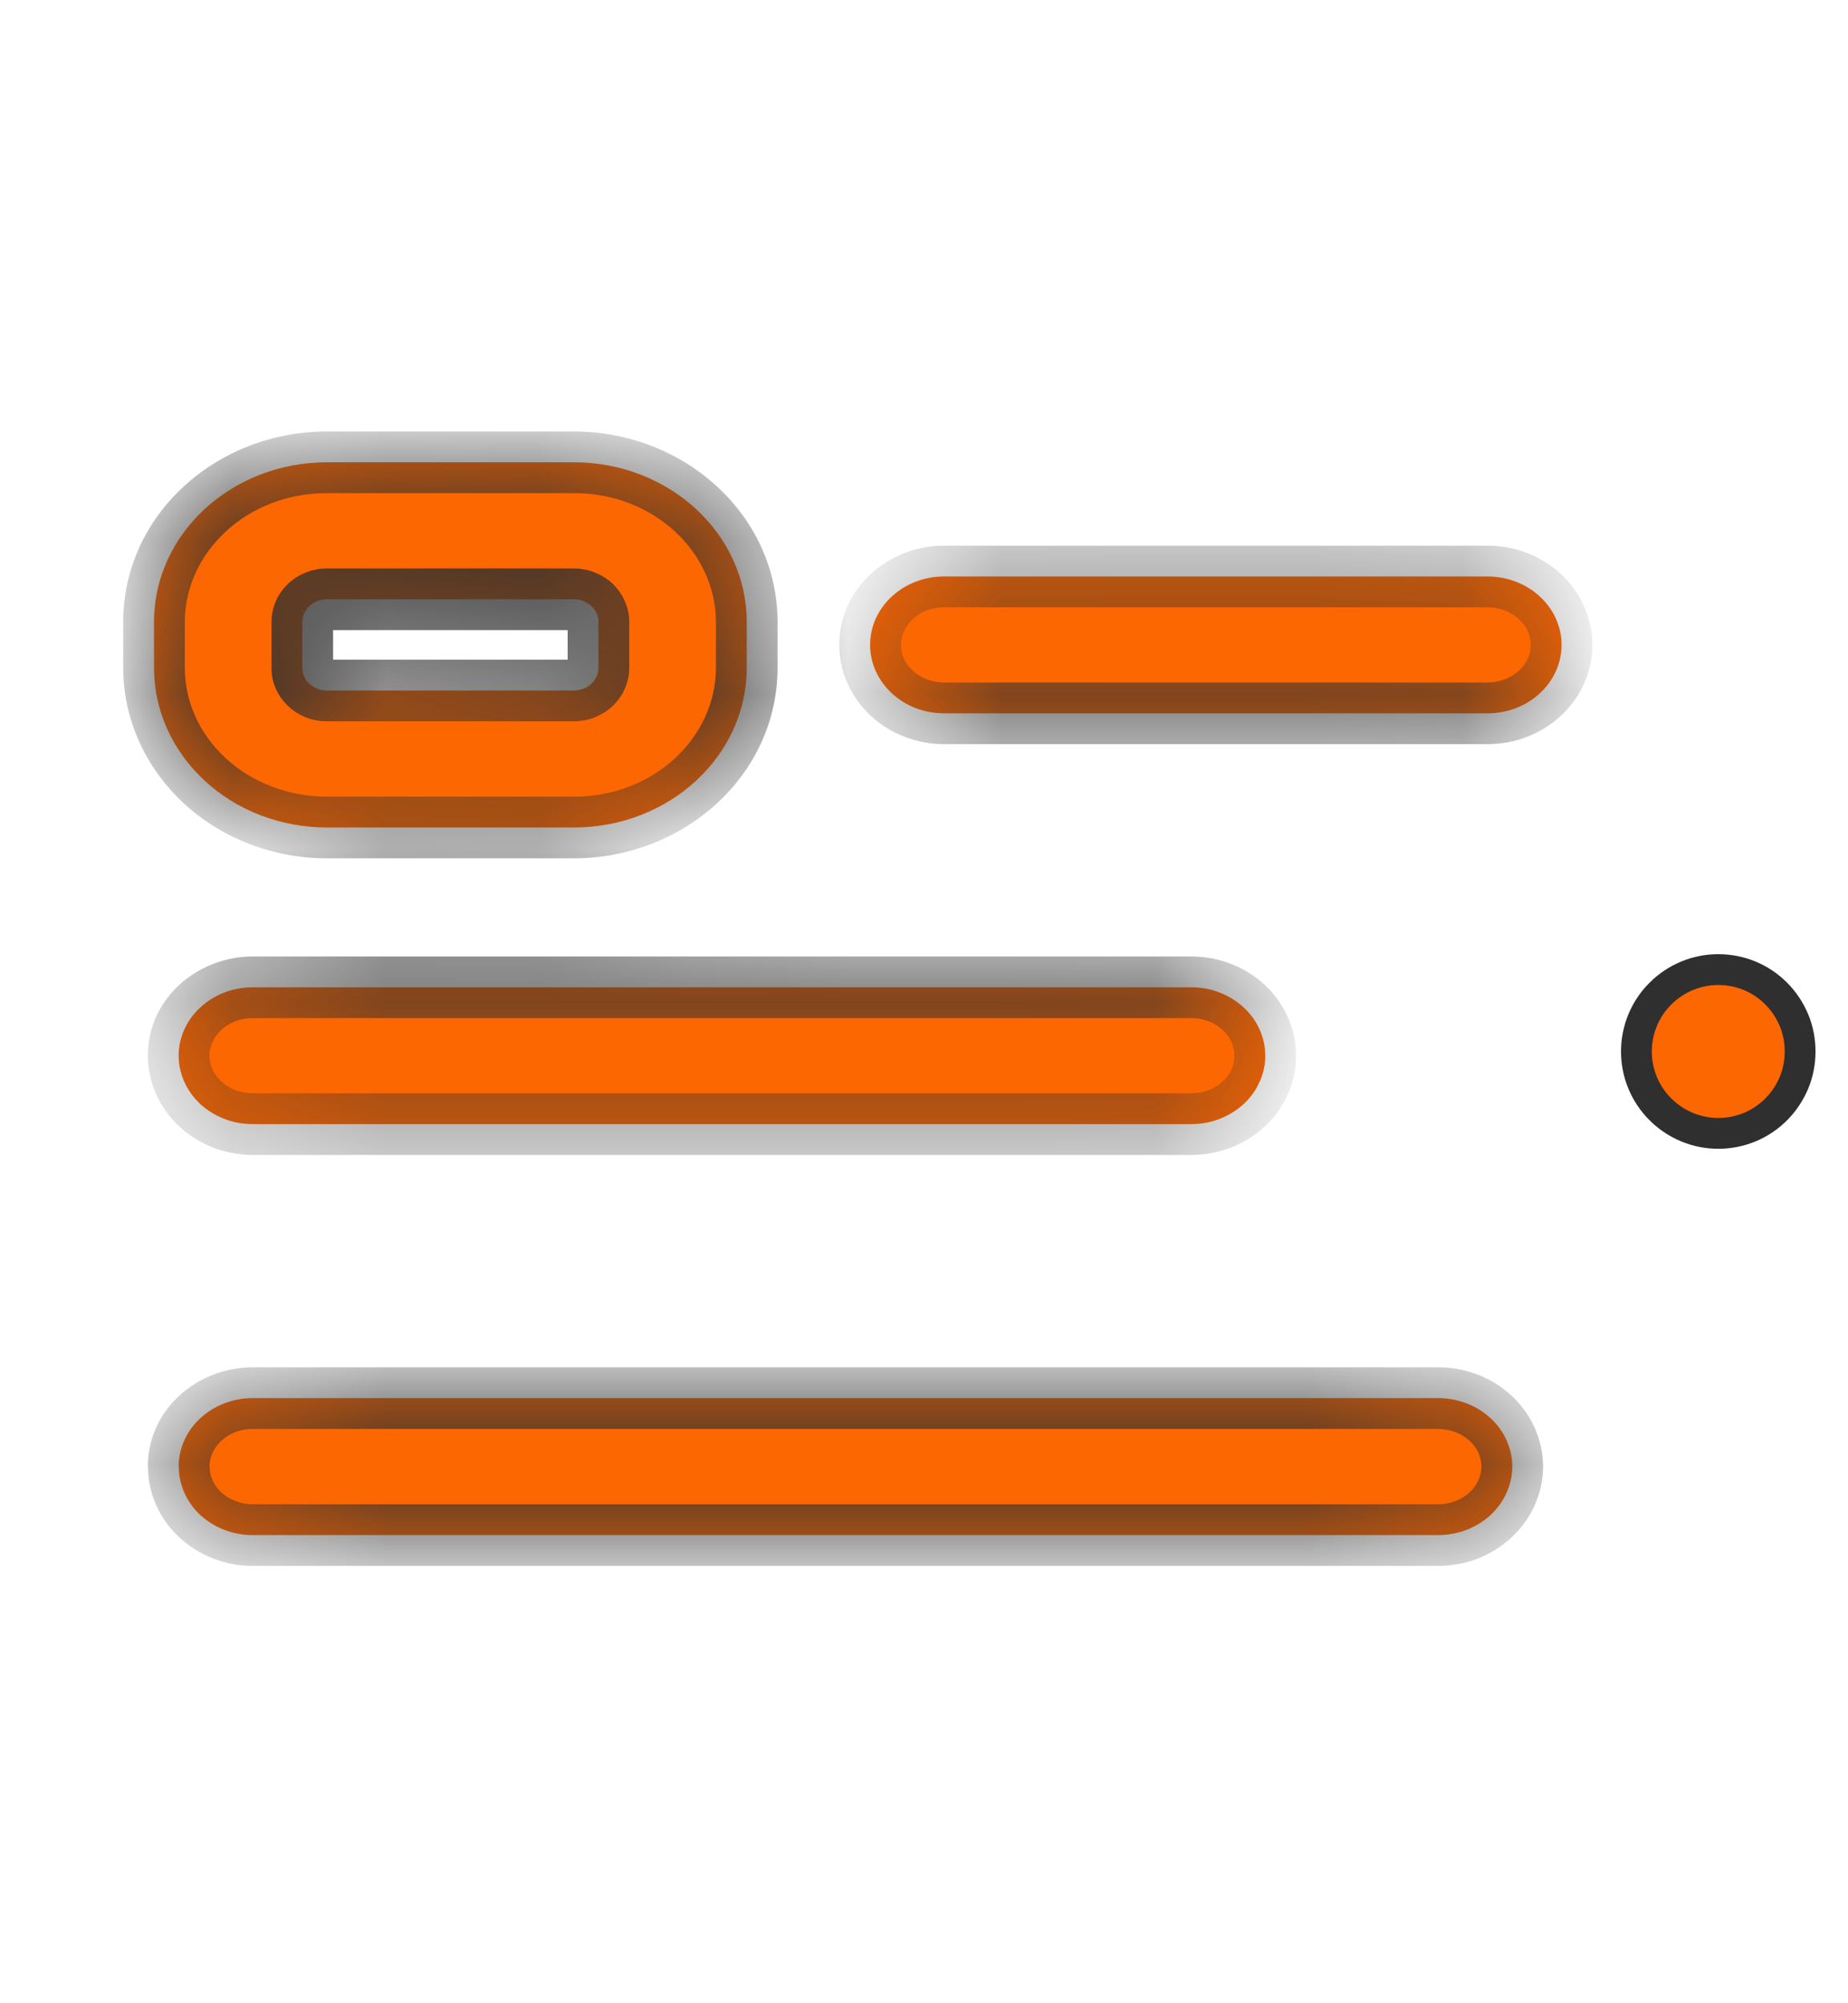 <svg width="12" height="13" viewBox="0 0 12 13" fill="none" xmlns="http://www.w3.org/2000/svg">
<mask id="path-1-inside-1_105_99" fill="white">
<path fill-rule="evenodd" clip-rule="evenodd" d="M1 4.037C1 3.464 1.503 3 2.123 3H3.726C4.346 3 4.849 3.464 4.849 4.037V4.333C4.849 4.906 4.346 5.37 3.726 5.37H2.123C1.825 5.37 1.539 5.261 1.329 5.066C1.118 4.872 1 4.608 1 4.333V4.037ZM2.123 3.889C2.102 3.889 2.081 3.893 2.061 3.9C2.042 3.908 2.024 3.919 2.009 3.932C1.995 3.946 1.983 3.962 1.975 3.98C1.967 3.998 1.963 4.017 1.963 4.037V4.333C1.962 4.352 1.967 4.372 1.975 4.39C1.983 4.408 1.994 4.424 2.009 4.438C2.024 4.452 2.042 4.462 2.061 4.47C2.081 4.477 2.101 4.481 2.123 4.481H3.726C3.747 4.481 3.768 4.477 3.787 4.47C3.807 4.463 3.824 4.452 3.839 4.438C3.854 4.424 3.866 4.408 3.874 4.39C3.882 4.372 3.886 4.353 3.886 4.333V4.037C3.886 4.017 3.882 3.998 3.874 3.98C3.866 3.962 3.854 3.946 3.839 3.932C3.824 3.919 3.807 3.908 3.787 3.9C3.768 3.893 3.747 3.889 3.726 3.889H2.123ZM5.65 4.185C5.65 3.94 5.865 3.741 6.131 3.741H9.659C9.787 3.741 9.909 3.788 9.999 3.871C10.089 3.954 10.14 4.067 10.14 4.185C10.14 4.303 10.089 4.416 9.999 4.499C9.909 4.583 9.787 4.629 9.659 4.629H6.131C6.003 4.629 5.881 4.583 5.791 4.499C5.701 4.416 5.65 4.303 5.65 4.185ZM1.16 6.851C1.16 6.606 1.376 6.407 1.642 6.407H7.735C7.798 6.407 7.861 6.418 7.919 6.441C7.977 6.463 8.03 6.496 8.075 6.537C8.12 6.578 8.155 6.627 8.179 6.681C8.204 6.735 8.216 6.793 8.216 6.851C8.216 6.909 8.204 6.967 8.179 7.021C8.155 7.075 8.12 7.124 8.075 7.165C8.03 7.206 7.977 7.239 7.919 7.261C7.861 7.284 7.798 7.295 7.735 7.295H1.642C1.578 7.295 1.516 7.284 1.457 7.261C1.399 7.239 1.346 7.206 1.301 7.165C1.257 7.124 1.221 7.075 1.197 7.021C1.173 6.967 1.16 6.909 1.16 6.851ZM1.16 9.517C1.16 9.272 1.376 9.073 1.642 9.073H9.339C9.402 9.073 9.464 9.085 9.523 9.107C9.581 9.129 9.634 9.162 9.679 9.203C9.723 9.244 9.759 9.293 9.783 9.347C9.807 9.401 9.82 9.459 9.82 9.517C9.82 9.576 9.807 9.633 9.783 9.687C9.759 9.741 9.723 9.79 9.679 9.832C9.634 9.873 9.581 9.905 9.523 9.928C9.464 9.95 9.402 9.962 9.339 9.962H1.642C1.514 9.962 1.392 9.915 1.301 9.832C1.211 9.748 1.161 9.635 1.161 9.517"/>
</mask>
<path fill-rule="evenodd" clip-rule="evenodd" d="M1 4.037C1 3.464 1.503 3 2.123 3H3.726C4.346 3 4.849 3.464 4.849 4.037V4.333C4.849 4.906 4.346 5.37 3.726 5.37H2.123C1.825 5.37 1.539 5.261 1.329 5.066C1.118 4.872 1 4.608 1 4.333V4.037ZM2.123 3.889C2.102 3.889 2.081 3.893 2.061 3.9C2.042 3.908 2.024 3.919 2.009 3.932C1.995 3.946 1.983 3.962 1.975 3.98C1.967 3.998 1.963 4.017 1.963 4.037V4.333C1.962 4.352 1.967 4.372 1.975 4.39C1.983 4.408 1.994 4.424 2.009 4.438C2.024 4.452 2.042 4.462 2.061 4.47C2.081 4.477 2.101 4.481 2.123 4.481H3.726C3.747 4.481 3.768 4.477 3.787 4.47C3.807 4.463 3.824 4.452 3.839 4.438C3.854 4.424 3.866 4.408 3.874 4.39C3.882 4.372 3.886 4.353 3.886 4.333V4.037C3.886 4.017 3.882 3.998 3.874 3.98C3.866 3.962 3.854 3.946 3.839 3.932C3.824 3.919 3.807 3.908 3.787 3.9C3.768 3.893 3.747 3.889 3.726 3.889H2.123ZM5.65 4.185C5.65 3.94 5.865 3.741 6.131 3.741H9.659C9.787 3.741 9.909 3.788 9.999 3.871C10.089 3.954 10.14 4.067 10.14 4.185C10.14 4.303 10.089 4.416 9.999 4.499C9.909 4.583 9.787 4.629 9.659 4.629H6.131C6.003 4.629 5.881 4.583 5.791 4.499C5.701 4.416 5.65 4.303 5.65 4.185ZM1.16 6.851C1.16 6.606 1.376 6.407 1.642 6.407H7.735C7.798 6.407 7.861 6.418 7.919 6.441C7.977 6.463 8.03 6.496 8.075 6.537C8.12 6.578 8.155 6.627 8.179 6.681C8.204 6.735 8.216 6.793 8.216 6.851C8.216 6.909 8.204 6.967 8.179 7.021C8.155 7.075 8.12 7.124 8.075 7.165C8.03 7.206 7.977 7.239 7.919 7.261C7.861 7.284 7.798 7.295 7.735 7.295H1.642C1.578 7.295 1.516 7.284 1.457 7.261C1.399 7.239 1.346 7.206 1.301 7.165C1.257 7.124 1.221 7.075 1.197 7.021C1.173 6.967 1.16 6.909 1.16 6.851ZM1.16 9.517C1.16 9.272 1.376 9.073 1.642 9.073H9.339C9.402 9.073 9.464 9.085 9.523 9.107C9.581 9.129 9.634 9.162 9.679 9.203C9.723 9.244 9.759 9.293 9.783 9.347C9.807 9.401 9.82 9.459 9.82 9.517C9.82 9.576 9.807 9.633 9.783 9.687C9.759 9.741 9.723 9.79 9.679 9.832C9.634 9.873 9.581 9.905 9.523 9.928C9.464 9.95 9.402 9.962 9.339 9.962H1.642C1.514 9.962 1.392 9.915 1.301 9.832C1.211 9.748 1.161 9.635 1.161 9.517" fill="#FD6702"/>
<path d="M1 4.333H0.8H1ZM1.963 4.333L2.163 4.334V4.333H1.963ZM2.123 4.481V4.281H2.123L2.123 4.481ZM3.726 4.481V4.281V4.481ZM3.886 4.333H3.686H3.886ZM3.886 4.037H3.686H3.886ZM3.726 3.889V4.089V3.889ZM5.65 4.185H5.45H5.65ZM10.14 4.185H10.34H10.14ZM1.16 6.851H1.36H1.16ZM7.735 6.407V6.607V6.407ZM8.179 7.021L8.362 7.103L8.179 7.021ZM7.735 7.295V7.095V7.295ZM1.642 7.295V7.095V7.295ZM1.197 7.021L1.015 7.103L1.197 7.021ZM9.339 9.073V9.273V9.073ZM9.339 9.962V9.762V9.962ZM1.642 9.962V10.162V9.962ZM1.2 4.037C1.2 3.589 1.598 3.2 2.123 3.2V2.8C1.407 2.8 0.8 3.339 0.8 4.037H1.2ZM2.123 3.2H3.726V2.8H2.123V3.2ZM3.726 3.2C4.251 3.2 4.649 3.589 4.649 4.037H5.049C5.049 3.339 4.441 2.8 3.726 2.8V3.2ZM4.649 4.037V4.333H5.049V4.037H4.649ZM4.649 4.333C4.649 4.781 4.251 5.17 3.726 5.17V5.57C4.441 5.57 5.049 5.031 5.049 4.333H4.649ZM3.726 5.17H2.123V5.57H3.726V5.17ZM2.123 5.17C1.873 5.17 1.636 5.078 1.464 4.919L1.193 5.213C1.442 5.443 1.777 5.57 2.123 5.57V5.17ZM1.464 4.919C1.293 4.761 1.2 4.55 1.2 4.333H0.8C0.8 4.666 0.944 4.982 1.193 5.213L1.464 4.919ZM1.2 4.333V4.037H0.8V4.333H1.2ZM2.123 3.689C2.077 3.689 2.032 3.697 1.99 3.714L2.133 4.087C2.129 4.089 2.126 4.089 2.123 4.089V3.689ZM1.99 3.714C1.947 3.73 1.908 3.754 1.874 3.785L2.145 4.079C2.141 4.083 2.136 4.086 2.133 4.087L1.99 3.714ZM1.874 3.785C1.84 3.817 1.812 3.855 1.792 3.899L2.157 4.062C2.154 4.07 2.149 4.075 2.145 4.079L1.874 3.785ZM1.792 3.899C1.773 3.942 1.763 3.989 1.763 4.037H2.163C2.163 4.046 2.161 4.055 2.157 4.062L1.792 3.899ZM1.763 4.037V4.333H2.163V4.037H1.763ZM1.763 4.332C1.762 4.38 1.772 4.427 1.792 4.471L2.157 4.308C2.161 4.316 2.163 4.324 2.163 4.334L1.763 4.332ZM1.792 4.471C1.811 4.514 1.839 4.553 1.873 4.584L2.145 4.291C2.15 4.295 2.154 4.301 2.157 4.308L1.792 4.471ZM1.873 4.584C1.907 4.616 1.947 4.64 1.99 4.657L2.133 4.283C2.136 4.285 2.141 4.287 2.145 4.291L1.873 4.584ZM1.99 4.657C2.032 4.673 2.077 4.681 2.123 4.681L2.123 4.281C2.126 4.281 2.129 4.282 2.133 4.283L1.99 4.657ZM2.123 4.681H3.726V4.281H2.123V4.681ZM3.726 4.681C3.771 4.681 3.816 4.673 3.859 4.657L3.716 4.283C3.719 4.282 3.723 4.281 3.726 4.281V4.681ZM3.859 4.657C3.901 4.64 3.941 4.616 3.975 4.585L3.703 4.291C3.708 4.287 3.712 4.285 3.716 4.283L3.859 4.657ZM3.975 4.585C4.009 4.553 4.037 4.515 4.056 4.472L3.691 4.308C3.695 4.301 3.699 4.295 3.703 4.291L3.975 4.585ZM4.056 4.472C4.076 4.428 4.086 4.381 4.086 4.333H3.686C3.686 4.324 3.688 4.316 3.691 4.308L4.056 4.472ZM4.086 4.333V4.037H3.686V4.333H4.086ZM4.086 4.037C4.086 3.989 4.076 3.942 4.056 3.899L3.691 4.062C3.688 4.055 3.686 4.046 3.686 4.037H4.086ZM4.056 3.899C4.037 3.855 4.009 3.817 3.975 3.785L3.703 4.079C3.699 4.075 3.695 4.07 3.691 4.062L4.056 3.899ZM3.975 3.785C3.941 3.754 3.901 3.73 3.859 3.714L3.716 4.087C3.712 4.086 3.708 4.083 3.703 4.079L3.975 3.785ZM3.859 3.714C3.816 3.697 3.771 3.689 3.726 3.689V4.089C3.723 4.089 3.719 4.089 3.716 4.087L3.859 3.714ZM3.726 3.689H2.123V4.089H3.726V3.689ZM5.85 4.185C5.85 4.065 5.961 3.941 6.131 3.941V3.541C5.77 3.541 5.45 3.815 5.45 4.185H5.85ZM6.131 3.941H9.659V3.541H6.131V3.941ZM9.659 3.941C9.738 3.941 9.812 3.97 9.863 4.018L10.135 3.724C10.006 3.605 9.835 3.541 9.659 3.541V3.941ZM9.863 4.018C9.915 4.065 9.94 4.126 9.94 4.185H10.34C10.34 4.009 10.264 3.843 10.135 3.724L9.863 4.018ZM9.94 4.185C9.94 4.245 9.915 4.305 9.863 4.352L10.135 4.646C10.264 4.527 10.34 4.361 10.34 4.185H9.94ZM9.863 4.352C9.812 4.4 9.738 4.429 9.659 4.429V4.829C9.835 4.829 10.006 4.765 10.135 4.646L9.863 4.352ZM9.659 4.429H6.131V4.829H9.659V4.429ZM6.131 4.429C6.052 4.429 5.978 4.4 5.927 4.352L5.655 4.646C5.784 4.765 5.955 4.829 6.131 4.829V4.429ZM5.927 4.352C5.875 4.305 5.85 4.245 5.85 4.185H5.45C5.45 4.361 5.526 4.527 5.655 4.646L5.927 4.352ZM1.36 6.851C1.36 6.731 1.471 6.607 1.642 6.607V6.207C1.281 6.207 0.96 6.48 0.96 6.851H1.36ZM1.642 6.607H7.735V6.207H1.642V6.607ZM7.735 6.607C7.774 6.607 7.812 6.614 7.848 6.627L7.991 6.254C7.909 6.223 7.822 6.207 7.735 6.207V6.607ZM7.848 6.627C7.883 6.641 7.914 6.66 7.939 6.684L8.211 6.39C8.147 6.331 8.072 6.285 7.991 6.254L7.848 6.627ZM7.939 6.684C7.965 6.707 7.984 6.734 7.997 6.763L8.362 6.599C8.326 6.52 8.275 6.449 8.211 6.39L7.939 6.684ZM7.997 6.763C8.01 6.791 8.016 6.821 8.016 6.851H8.416C8.416 6.764 8.397 6.678 8.362 6.599L7.997 6.763ZM8.016 6.851C8.016 6.881 8.01 6.911 7.997 6.939L8.362 7.103C8.397 7.024 8.416 6.938 8.416 6.851H8.016ZM7.997 6.939C7.984 6.968 7.965 6.995 7.939 7.018L8.211 7.312C8.275 7.253 8.326 7.182 8.362 7.103L7.997 6.939ZM7.939 7.018C7.914 7.042 7.883 7.061 7.848 7.075L7.991 7.448C8.072 7.417 8.147 7.371 8.211 7.312L7.939 7.018ZM7.848 7.075C7.812 7.088 7.774 7.095 7.735 7.095V7.495C7.822 7.495 7.909 7.479 7.991 7.448L7.848 7.075ZM7.735 7.095H1.642V7.495H7.735V7.095ZM1.642 7.095C1.603 7.095 1.564 7.088 1.529 7.075L1.386 7.448C1.467 7.479 1.554 7.495 1.642 7.495V7.095ZM1.529 7.075C1.494 7.061 1.463 7.042 1.437 7.018L1.166 7.312C1.23 7.371 1.305 7.417 1.386 7.448L1.529 7.075ZM1.437 7.018C1.412 6.995 1.392 6.968 1.38 6.939L1.015 7.103C1.05 7.182 1.102 7.253 1.166 7.312L1.437 7.018ZM1.38 6.939C1.366 6.909 1.36 6.879 1.36 6.851H0.96C0.96 6.939 0.98 7.025 1.015 7.103L1.38 6.939ZM1.36 9.517C1.36 9.398 1.471 9.273 1.642 9.273V8.873C1.281 8.873 0.96 9.146 0.96 9.517H1.36ZM1.642 9.273H9.339V8.873H1.642V9.273ZM9.339 9.273C9.378 9.273 9.416 9.28 9.451 9.294L9.594 8.92C9.513 8.889 9.426 8.873 9.339 8.873V9.273ZM9.451 9.294C9.486 9.307 9.517 9.327 9.543 9.35L9.814 9.056C9.75 8.997 9.676 8.951 9.594 8.92L9.451 9.294ZM9.543 9.35C9.568 9.374 9.588 9.401 9.6 9.429L9.965 9.265C9.93 9.186 9.878 9.115 9.814 9.056L9.543 9.35ZM9.6 9.429C9.613 9.458 9.62 9.488 9.62 9.517H10.02C10.02 9.43 10.001 9.345 9.965 9.265L9.6 9.429ZM9.62 9.517C9.62 9.547 9.613 9.577 9.6 9.606L9.965 9.769C10.001 9.69 10.02 9.604 10.02 9.517H9.62ZM9.6 9.606C9.588 9.634 9.568 9.661 9.543 9.685L9.814 9.978C9.878 9.919 9.93 9.848 9.965 9.769L9.6 9.606ZM9.543 9.685C9.517 9.708 9.486 9.728 9.451 9.741L9.594 10.115C9.676 10.083 9.75 10.037 9.814 9.978L9.543 9.685ZM9.451 9.741C9.416 9.755 9.378 9.762 9.339 9.762V10.162C9.426 10.162 9.513 10.146 9.594 10.115L9.451 9.741ZM9.339 9.762H1.642V10.162H9.339V9.762ZM1.642 9.762C1.562 9.762 1.489 9.732 1.437 9.685L1.166 9.978C1.294 10.097 1.466 10.162 1.642 10.162V9.762ZM1.437 9.685C1.386 9.637 1.361 9.577 1.361 9.517H0.961C0.961 9.694 1.036 9.859 1.166 9.978L1.437 9.685Z" fill="#2F2F2F" mask="url(#path-1-inside-1_105_99)"/>
<path d="M11.361 7.315C11.297 7.341 11.228 7.355 11.158 7.355C11.017 7.355 10.882 7.299 10.782 7.199C10.682 7.1 10.626 6.964 10.626 6.824C10.626 6.683 10.682 6.547 10.782 6.448C10.882 6.348 11.017 6.292 11.158 6.292C11.228 6.292 11.297 6.306 11.361 6.332C11.426 6.359 11.484 6.398 11.534 6.448C11.583 6.497 11.622 6.556 11.649 6.62C11.676 6.685 11.689 6.754 11.689 6.824C11.689 6.893 11.676 6.962 11.649 7.027C11.622 7.091 11.583 7.15 11.534 7.199C11.484 7.249 11.426 7.288 11.361 7.315Z" fill="#FD6702" stroke="#2F2F2F" stroke-width="0.2"/>
</svg>
